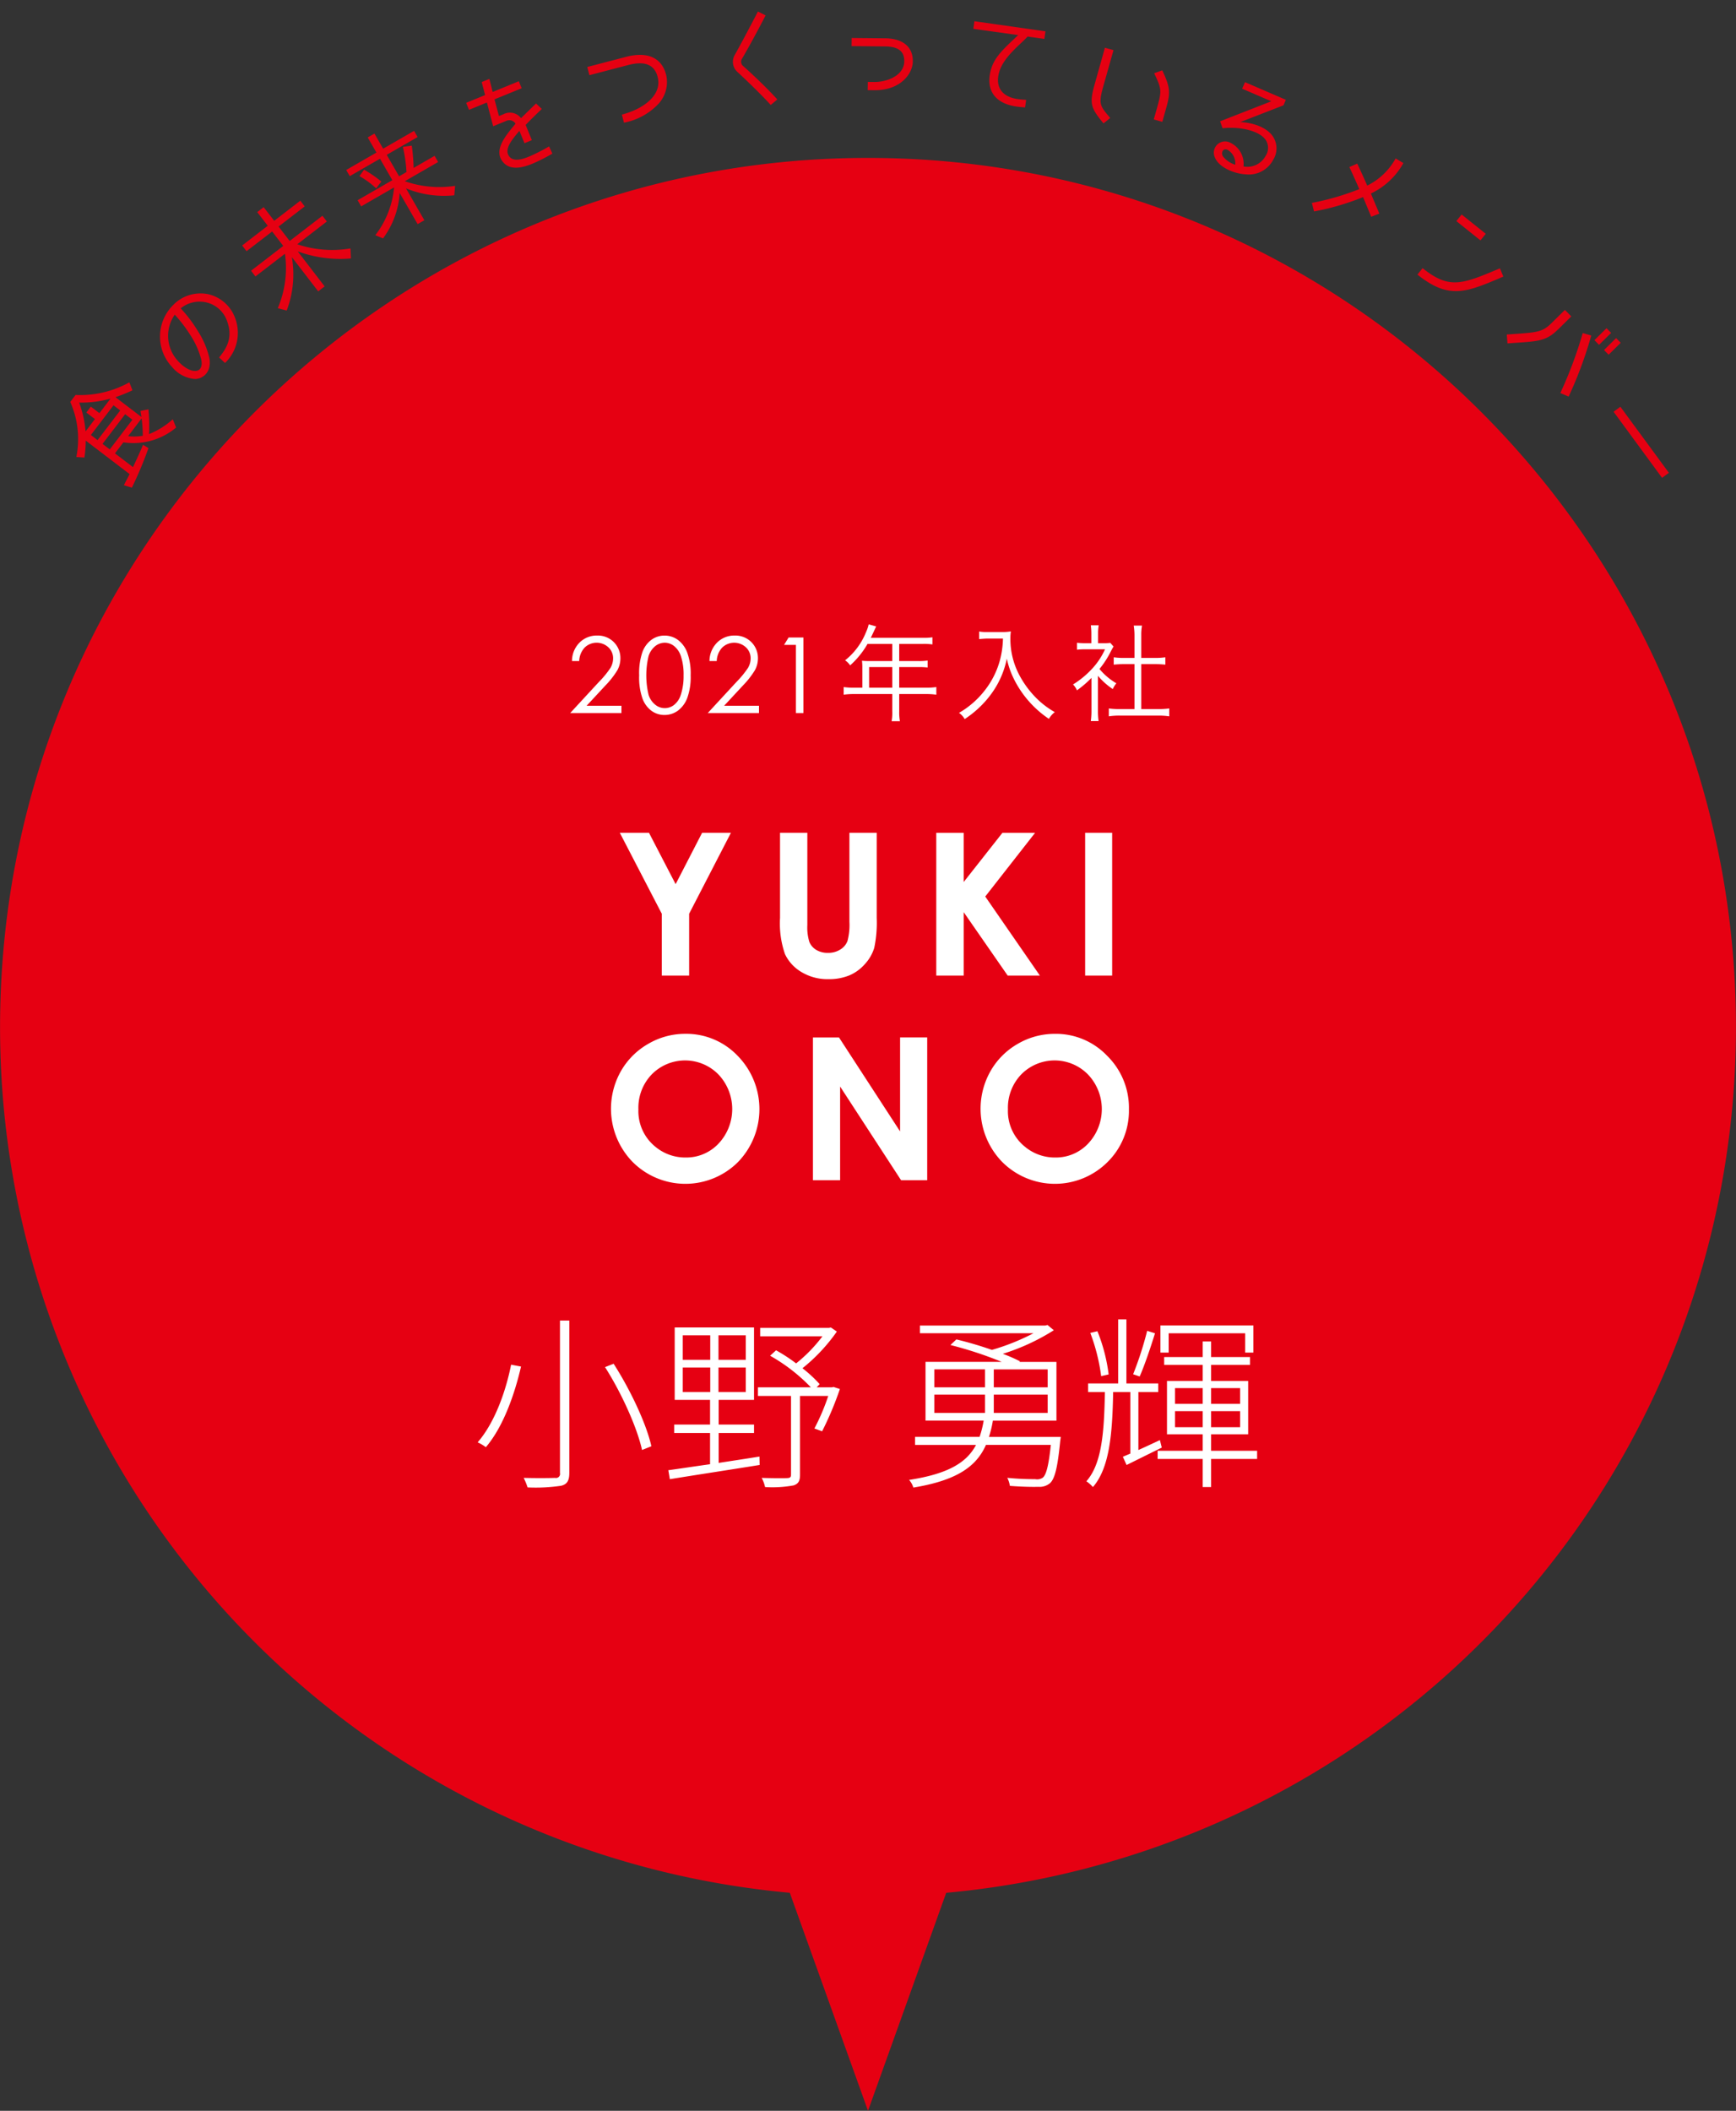 <svg xmlns="http://www.w3.org/2000/svg" width="297" height="361" viewBox="0 0 297 361">
  <rect x="0" y="0" width="297" height="361" fill="#333333" stroke="none"/>
  <defs>
    <style>
      .cls-1 {
        fill: #e60012;
      }

      .cls-1, .cls-2 {
        fill-rule: evenodd;
      }

      .cls-2 {
        fill: #fff;
      }
    </style>
  </defs>
  <g id="_10_ono.svg" data-name="10_ono.svg">
    <path id="シェイプ_2" data-name="シェイプ 2" class="cls-1" d="M1919.99,632.677c0-82.105-66.48-148.67-148.49-148.67s-148.49,66.565-148.49,148.67a148.587,148.587,0,0,0,135.11,148.036L1771.5,818l13.38-37.282A148.587,148.587,0,0,0,1919.99,632.677Z" transform="translate(-1623 -457)"/>
    <path id="_2021年入社" data-name="2021年入社" class="cls-2" d="M1723.03,567.745a2.946,2.946,0,0,1,4.05-.039,2.529,2.529,0,0,1,.81,1.878,3.23,3.23,0,0,1-.45,1.641,16.065,16.065,0,0,1-1.96,2.388l-4.93,5.338h8.77V577.7h-5.96l3.22-3.468a14.811,14.811,0,0,0,2.04-2.607,4.236,4.236,0,0,0,.52-2.062,3.848,3.848,0,0,0-3.98-3.869,4.124,4.124,0,0,0-3.03,1.228,4.443,4.443,0,0,0-1.27,3.14h1.23A3.562,3.562,0,0,1,1723.03,567.745Zm9.88,8.7a4.542,4.542,0,0,0,1.55,2.123,3.723,3.723,0,0,0,2.23.711,3.856,3.856,0,0,0,2.28-.733,4.84,4.84,0,0,0,1.61-2.176,10.54,10.54,0,0,0,.58-3.876,10.408,10.408,0,0,0-.59-3.893,4.775,4.775,0,0,0-1.61-2.176,3.838,3.838,0,0,0-2.27-.725,3.722,3.722,0,0,0-2.24.721,4.536,4.536,0,0,0-1.55,2.118,11.127,11.127,0,0,0-.55,3.955A10.918,10.918,0,0,0,1732.91,576.442Zm1.05-7.249a3.614,3.614,0,0,1,1.15-1.7,2.649,2.649,0,0,1,1.62-.576,2.6,2.6,0,0,1,1.6.576,3.67,3.67,0,0,1,1.19,1.821,9.873,9.873,0,0,1,.43,3.2,10.176,10.176,0,0,1-.48,3.325,3.527,3.527,0,0,1-1.13,1.7,2.561,2.561,0,0,1-3.23-.013,3.5,3.5,0,0,1-1.15-1.7A14.292,14.292,0,0,1,1733.96,569.193Zm12.6-1.448a2.946,2.946,0,0,1,4.05-.039,2.529,2.529,0,0,1,.81,1.878,3.23,3.23,0,0,1-.45,1.641,16.756,16.756,0,0,1-1.96,2.388l-4.93,5.338h8.77V577.7h-5.96l3.22-3.468a14.811,14.811,0,0,0,2.04-2.607,4.236,4.236,0,0,0,.52-2.062,3.848,3.848,0,0,0-3.98-3.869,4.124,4.124,0,0,0-3.03,1.228,4.494,4.494,0,0,0-1.28,3.14h1.24A3.562,3.562,0,0,1,1746.56,567.745Zm10.58-.457h2.03v11.663h1.28V566.023h-2.53Zm13.39,7.324h-1.37a12.477,12.477,0,0,1-1.82-.108v1.3a12.964,12.964,0,0,1,1.82-.108h6.49v2.971a8,8,0,0,1-.11,1.675h1.42a8.3,8.3,0,0,1-.12-1.675v-2.971h4.53a12.964,12.964,0,0,1,1.82.108v-1.3a12.2,12.2,0,0,1-1.82.108h-4.53v-3.529h3.27a13.089,13.089,0,0,1,1.59.072v-1.188a9.832,9.832,0,0,1-1.61.09h-3.25v-2.935h4.06a9.818,9.818,0,0,1,1.62.09v-1.224a9.384,9.384,0,0,1-1.62.09h-8.92l0.69-1.458c0.1-.216.16-0.342,0.23-0.486l-1.28-.36a6.7,6.7,0,0,1-.45,1.314,11.673,11.673,0,0,1-3.59,4.843,2.9,2.9,0,0,1,.86.864,14.726,14.726,0,0,0,2.98-3.673h4.23v2.935h-3.9c-0.51,0-.9-0.018-1.28-0.054a8.99,8.99,0,0,1,.06,1.062v3.547Zm1.16,0v-3.529h3.96v3.529h-3.96Zm22.9-8.408a15.723,15.723,0,0,1-.58,3.925,14.525,14.525,0,0,1-2.77,5.239,15.11,15.11,0,0,1-4.17,3.547,3.244,3.244,0,0,1,.97,1.062,17.619,17.619,0,0,0,2.27-1.764,16.987,16.987,0,0,0,2.42-2.737,15.285,15.285,0,0,0,2.52-5.833,14.488,14.488,0,0,0,1.14,3.331,17.687,17.687,0,0,0,6.06,6.967,3.836,3.836,0,0,1,1.01-1.152,14.637,14.637,0,0,1-3.37-2.61,16.536,16.536,0,0,1-2.7-3.727,13.18,13.18,0,0,1-1.53-6.284,8.4,8.4,0,0,1,.08-1.188,8.6,8.6,0,0,1-1.68.108h-2.37a6.766,6.766,0,0,1-1.37-.09v1.3c0.6-.054,1.03-0.09,1.37-0.09h2.7Zm16.25,6.374a11.855,11.855,0,0,0,2.54,2.268,4.314,4.314,0,0,1,.61-0.99,10.77,10.77,0,0,1-2.89-2.449,15.728,15.728,0,0,0,1.97-3.06c0.2-.378.31-0.577,0.44-0.775l-0.56-.63a6.683,6.683,0,0,1-1.05.054h-1.04V565.34a7.833,7.833,0,0,1,.11-1.4h-1.35a11.038,11.038,0,0,1,.09,1.386V567h-1.06a11.707,11.707,0,0,1-1.4-.072v1.189a12.4,12.4,0,0,1,1.44-.072h3.36a12.292,12.292,0,0,1-2.23,3.348,15.476,15.476,0,0,1-3.24,2.665,3.519,3.519,0,0,1,.67,1.008,18.66,18.66,0,0,0,2.48-2.124v5.6a12.531,12.531,0,0,1-.11,1.783h1.33a11.9,11.9,0,0,1-.11-1.765v-5.977Zm6.25-3.061h-1.79a11.5,11.5,0,0,1-1.76-.108v1.26c0.56-.054,1.15-0.09,1.76-0.09h1.79v7.688h-2.45a12.357,12.357,0,0,1-1.94-.108v1.35a11.78,11.78,0,0,1,1.92-.126h6.48a12.209,12.209,0,0,1,1.94.126v-1.35a12.533,12.533,0,0,1-1.94.108h-2.85v-7.688h2.36c0.63,0,1.21.036,1.76,0.09v-1.26a11.592,11.592,0,0,1-1.76.108h-2.36v-3.889a8.334,8.334,0,0,1,.13-1.638h-1.42a10.713,10.713,0,0,1,.13,1.638v3.889Z" transform="translate(-1623 -457)"/>
    <path id="YUKI_ONO" data-name="YUKI ONO" class="cls-2" d="M1736.22,613.272v10.576h4.68V613.272l7.15-13.845h-4.93l-4.53,8.785-4.56-8.785h-4.99Zm20.23,0.714a16.006,16.006,0,0,0,.85,6.2,7.075,7.075,0,0,0,2.81,3.055,8.617,8.617,0,0,0,4.63,1.22,9.144,9.144,0,0,0,3.55-.639,7.346,7.346,0,0,0,2.7-1.968,7.142,7.142,0,0,0,1.58-2.755,20.884,20.884,0,0,0,.42-5.114V599.427h-4.67v15.211a10.56,10.56,0,0,1-.34,3.326,2.948,2.948,0,0,1-1.23,1.435,3.835,3.835,0,0,1-2.11.564,3.729,3.729,0,0,1-1.99-.506,2.875,2.875,0,0,1-1.18-1.352,8.42,8.42,0,0,1-.35-2.886V599.427h-4.67v14.559Zm26.73,9.862h4.69V613l7.53,10.851h5.51l-9.35-13.522,8.53-10.9h-5.59l-6.63,8.419v-8.419h-4.69v24.421Zm25.47,0h4.62V599.427h-4.62v24.421Zm-74.76,11.683a12.517,12.517,0,0,0-4.66,4.657,13.035,13.035,0,0,0,1.94,15.472,12.755,12.755,0,0,0,18.07.1,13.023,13.023,0,0,0-.05-18.2,12.137,12.137,0,0,0-8.91-3.752A12.517,12.517,0,0,0,1733.89,635.531Zm12.04,5.246a8.615,8.615,0,0,1,.01,11.795,7.568,7.568,0,0,1-5.63,2.391,7.99,7.99,0,0,1-5.19-1.843,7.827,7.827,0,0,1-2.9-6.408,8.207,8.207,0,0,1,2.31-5.993A8,8,0,0,1,1745.93,640.777Zm16.15,18.071h4.65V642.827l10.43,16.021h4.47V634.427h-4.64V650.5l-10.45-16.07h-4.46v24.421Zm35.03-23.317a12.49,12.49,0,0,0-4.65,4.657,13.035,13.035,0,0,0,1.94,15.472,12.743,12.743,0,0,0,18.06.1,12.32,12.32,0,0,0,3.68-9.048,12.474,12.474,0,0,0-3.73-9.148,12.105,12.105,0,0,0-8.91-3.752A12.543,12.543,0,0,0,1797.11,635.531Zm12.04,5.246a8.6,8.6,0,0,1,.02,11.795,7.568,7.568,0,0,1-5.63,2.391,7.99,7.99,0,0,1-5.19-1.843,7.807,7.807,0,0,1-2.91-6.408,8.207,8.207,0,0,1,2.31-5.993A8,8,0,0,1,1809.15,640.777Z" transform="translate(-1623 -457)"/>
    <path id="小野_勇輝" data-name="小野 勇輝" class="cls-2" d="M1718.8,682.844v26.078a0.693,0.693,0,0,1-.84.832c-0.67.032-2.88,0.064-5.37,0a10.5,10.5,0,0,1,.67,1.632,29.489,29.489,0,0,0,5.76-.288c0.96-.256,1.38-0.8,1.38-2.208V682.844h-1.6Zm7.71,7.967c2.88,4.512,5.53,10.464,6.33,14.175l1.6-.64c-0.83-3.775-3.58-9.631-6.46-14.111Zm-16.07-.416c-0.86,4.352-2.72,9.824-5.72,13.28a7.612,7.612,0,0,1,1.4.831c3.04-3.551,4.96-9.215,6.02-13.791Zm29.37,0.48h4.7v4.192h-4.7v-4.192Zm0-5.5h4.7v4.192h-4.7v-4.192Zm10.78,4.192h-4.67v-4.192h4.67v4.192Zm0,5.5h-4.67v-4.192h4.67v4.192Zm-4.64,7.008H1752v-1.44h-6.05v-4.224H1752V684.028h-13.57v12.383h6.05v4.224h-6.14v1.44h6.14v5.343c-2.75.384-5.25,0.768-7.14,1.024l0.26,1.536c3.9-.64,9.79-1.536,15.36-2.432l-0.03-1.44c-2.34.384-4.71,0.736-6.98,1.088v-5.119Zm19.65-7.872-0.26.064h-2.62l0.51-.544a22.935,22.935,0,0,0-2.94-2.72,30.276,30.276,0,0,0,5.88-6.271l-1.02-.7-0.32.064h-11.78v1.44h10.66a25.6,25.6,0,0,1-4.51,4.639,27.561,27.561,0,0,0-3.43-2.239l-1.02.928a30.056,30.056,0,0,1,6.98,5.407h-9.06v1.472h5.66v13.407c0,0.48-.12.608-0.64,0.64-0.54.032-2.2,0.032-4.38-.032a5.983,5.983,0,0,1,.58,1.568,19.952,19.952,0,0,0,4.89-.288c0.83-.288,1.09-0.768,1.09-1.856V695.739h4.83a36.883,36.883,0,0,1-2.37,5.568l1.32,0.48a55.578,55.578,0,0,0,3.04-7.232Zm17.25,1.312h8.67v3.136h-8.67v-3.136Zm0-4.32h8.67v3.072h-8.67V691.2Zm19.39,3.072h-9.22V691.2h9.22v3.072Zm0,4.384h-9.22v-3.136h9.22v3.136Zm2.24,4.1h-12.29a17.5,17.5,0,0,0,.67-2.784h10.88V689.916h-6.33l0.09-.1a26.729,26.729,0,0,0-2.94-1.28,36.556,36.556,0,0,0,8.73-4.032l-1.08-.9-0.39.1h-21.44v1.312h19.43a37.671,37.671,0,0,1-7.11,2.848,63.291,63.291,0,0,0-6.08-1.792l-1.02.96a65.468,65.468,0,0,1,8.77,2.88h-13.03v10.047h9.95a17.483,17.483,0,0,1-.7,2.784h-11.04v1.375h10.43c-1.6,3.04-4.8,4.96-11.45,5.984a3.5,3.5,0,0,1,.73,1.312c7.33-1.216,10.75-3.52,12.42-7.3h11.1c-0.38,3.616-.8,5.12-1.37,5.6a1.732,1.732,0,0,1-1.32.256,45.6,45.6,0,0,1-4.76-.224,4.322,4.322,0,0,1,.44,1.376c1.99,0.16,3.94.192,4.87,0.16a2.767,2.767,0,0,0,1.98-.608c0.83-.736,1.31-2.624,1.76-7.167Zm18.46-17.727h13.09v3.3h1.4v-4.64h-15.9v4.64h1.41v-3.3Zm-3.68-.416a58.833,58.833,0,0,1-2.4,7.423l1.12,0.384c0.83-1.888,1.86-4.927,2.62-7.391Zm-6.59,7.455a29.3,29.3,0,0,0-1.92-7.391l-1.22.288a32.57,32.57,0,0,1,1.86,7.391Zm8.77,11.232c-1.25.576-2.53,1.183-3.68,1.695v-9.919h3.39V693.6h-5.44V682.652h-1.41V693.6h-5.15v1.472h2.88c-0.13,6.88-.51,12.255-3.17,15.263a5.874,5.874,0,0,1,1.12.992c2.82-3.264,3.33-8.959,3.46-16.255h2.94v10.527c-0.45.192-.9,0.384-1.28,0.544l0.64,1.408c1.82-.9,3.94-1.952,6.02-2.976Zm2.59-2.208v-2.752h4.73v2.752h-4.73Zm0-6.688h4.73v2.688h-4.73V694.4Zm11.13,0v2.688h-4.96V694.4h4.96Zm0,6.688h-4.96v-2.752h4.96v2.752Zm2.91,4.031h-7.87V702.3h6.34v-9.12h-6.34v-2.752h6.66v-1.343h-6.66v-2.656h-1.44v2.656h-6.59v1.343h6.59v2.752h-6.11v9.12h6.11v2.815h-7.71v1.408h7.71v4.8h1.44v-4.8h7.87v-1.408Z" transform="translate(-1623 -457)"/>
    <path id="_食の未来をつくっているメンバー" data-name=" 食の未来をつくっているメンバー" class="cls-1" d="M1645.75,536.889l-3.08-2.35,1.44-1.888a11.387,11.387,0,0,0,9.02-2.53l-0.57-1.414a13.777,13.777,0,0,1-4.06,2.539,28.65,28.65,0,0,0-.11-4.24l-1.36.277,0.17,1.035-4.44-3.387a28.9,28.9,0,0,0,2.9-1.177l-0.53-1.364a17.32,17.32,0,0,1-9.2,2.16l-0.91,1.193a15.64,15.64,0,0,1,1.04,9.415l1.38,0.1a20.3,20.3,0,0,0,.23-2.9l7.49,5.714,0.02-.015c-0.22.477-.53,1.033-0.78,1.513a0.13,0.13,0,0,1-.02.057l-0.19.352,1.37,0.425a64.4,64.4,0,0,0,2.84-6.766l-0.93-.566C1646.95,534.342,1646.34,535.644,1645.75,536.889Zm-3.84-11.721-1.9,2.492-1.47-1.118-0.77,1.012,1.47,1.118-1.6,2.1a18.667,18.667,0,0,0-1.1-4.921A18.3,18.3,0,0,0,1641.91,525.168Zm1.66,2.027-3.88,5.075-1.14-.876,3.87-5.075Zm2.08,1.589-3.87,5.075-1.24-.944,3.87-5.075Zm-0.73,2.81,2.31-3.036a22.559,22.559,0,0,1,.2,2.969A8.9,8.9,0,0,1,1644.92,531.594Zm15.56-13.457,1.02,0.939a7.134,7.134,0,0,0,1.79-7.5,6.434,6.434,0,0,0-4.75-4.277,6.523,6.523,0,0,0-5.96,1.916,7.588,7.588,0,0,0-.15,10.543,5.649,5.649,0,0,0,3.95,2.063c1.58-.056,2.88-1.442,2.42-3.671a14.677,14.677,0,0,0-1.98-4.577,22.568,22.568,0,0,0-2.91-3.836,5.134,5.134,0,0,1,4.29-1.041,4.95,4.95,0,0,1,3.7,3.365C1662.73,514.454,1662.08,516.241,1660.48,518.137Zm-4.91-3.82a13.916,13.916,0,0,1,1.86,4.188c0.23,1.007-.06,1.92-1.01,1.935-1.29.029-2.58-1.258-2.92-1.647a6.322,6.322,0,0,1-.6-7.977A24.58,24.58,0,0,1,1655.57,514.317Zm18.29-15.541,5.06-3.893-0.76-.979-5.6,4.31-1.9-2.469,4.47-3.442-0.75-.979-4.47,3.442-1.8-2.335-1.1.846,1.8,2.335-4.38,3.371,0.75,0.979,4.38-3.372,1.9,2.47-5.51,4.241,0.75,0.979,5.05-3.882a17.437,17.437,0,0,1-1.23,9.311l1.53,0.4a17.415,17.415,0,0,0,.88-9.139l4.51,5.858,1.1-.846-4.61-5.994a21.189,21.189,0,0,0,9.11,1.215l-0.08-1.717A18.7,18.7,0,0,1,1673.86,498.776Zm17.52-8.766,3.07,5.32,1.15-.665-3.14-5.451a17.105,17.105,0,0,0,8.26,1.189l0.14-1.618a17.839,17.839,0,0,1-8.6-.793l5.7-3.284-0.61-1.054-3.59,2.069a31.914,31.914,0,0,0-.31-3.813l-1.53.2a24.449,24.449,0,0,1,.62,4.314l-1.26.731-2.12-3.672,5.29-3.047-0.61-1.054-5.29,3.047-1.49-2.586-1.15.665,1.49,2.585-5.17,2.98,0.61,1.054,5.17-2.98,2.11,3.672-5.94,3.426,0.61,1.054,5.63-3.245a15.628,15.628,0,0,1-3.21,8.168l1.32,0.552A14.539,14.539,0,0,0,1691.38,490.01Zm-4.04-.807,0.04-.019,0.86-1.133a21.039,21.039,0,0,0-2.95-2.031l-0.79,1.1A14.81,14.81,0,0,1,1687.34,489.2Zm21.02-12.359-0.76-2.852,4.65-1.9-0.49-1.195-4.47,1.83-0.57-2.232-1.31.54,0.58,2.225-3.24,1.326,0.49,1.2,3.06-1.254,1.07,4.06,2.22-.908a1.247,1.247,0,0,1,1.61.469c-1.54,1.9-4.08,4.647-1.95,6.774,0.99,0.969,2.57,1.019,4.89.051a30.024,30.024,0,0,0,3.36-1.708l-0.56-1.227a33.1,33.1,0,0,1-3.24,1.657c-0.65.267-2.6,1.145-3.49,0.157-1.16-1.271.51-3.106,1.65-4.478l0.87,2.11,1.26-.519-1.06-2.6c0.77-.811,1.68-1.7,2.76-2.733l-0.98-.934c-1.06,1.029-1.81,1.748-2.57,2.509a2.382,2.382,0,0,0-3.02-.669Zm21.77-10.125-6.66,1.738,0.37,1.4,6.65-1.738c2.52-.657,4.5-0.309,5.06,2.2,0.65,3.03-2.52,5.331-6.16,6.282l0.36,1.379a10.887,10.887,0,0,0,5.63-2.944,5.507,5.507,0,0,0,1.63-5.041C1736.31,466.853,1733.77,465.768,1730.13,466.719Zm24.73,8.233,1.13-.944c-1.82-2-4.46-4.5-5.94-5.793a0.953,0.953,0,0,1-.17-1.051c0.93-1.589,2.64-4.671,4.1-7.532l-1.31-.662c-1.5,2.885-3.14,5.979-4.02,7.523a2.34,2.34,0,0,0,.45,2.758C1750.48,470.516,1753.07,472.991,1754.86,474.952Zm19.55-11.4-5.7-.055-0.02,1.388,5.71,0.055c1.99,0.019,3.39.622,3.3,2.673-0.12,2.374-3.04,3.43-5.11,3.41l-1.12-.011-0.02,1.406,1.12,0.011c4.47,0.043,6.49-2.769,6.59-4.764C1779.28,464.982,1777.41,463.576,1774.41,463.547Zm24.4-.3,2.86,0.406,0.19-1.3-12.16-1.728-0.18,1.3L1797.2,463c-2.31,2.186-4.01,3.634-4.65,5.846-1,3.468.6,5.845,4.35,6.377q0.45,0.065,1.47.152l0.19-1.3c-0.67-.037-1.24-0.1-1.44-0.128-2.64-.374-3.94-2.018-3.16-4.671C1794.74,466.658,1797.67,464.541,1798.81,463.245Zm12.98,14.851,1.15-.921c-1.73-2.065-2.06-2.3-1.19-5.405l1.75-6.2-1.47-.412-1.74,6.2C1809.35,474.687,1809.58,475.441,1811.79,478.1Zm9.2-2.8-0.6,2.122,1.46,0.411,0.6-2.122c0.77-2.744.87-3.584-.61-6.684l-1.38.5C1821.74,472.189,1821.76,472.549,1820.99,475.293Zm14.17,2.59,7.42-2.879,0.41-.943-6.99-3.017-0.49,1.116,4.99,2.153-8.76,3.422,0.42,1.193c2.83-.33,6.26.362,7.39,2.009a2.466,2.466,0,0,1-.04,2.734,3.532,3.532,0,0,1-3.77,1.787,3.983,3.983,0,0,0-2.2-4.029,1.924,1.924,0,0,0-2.71,2.451c0.66,1.733,3.32,2.817,5.24,2.921a4.7,4.7,0,0,0,4.74-2.463,3.679,3.679,0,0,0-.08-4.072C1839.65,478.726,1837.24,477.952,1835.16,477.883Zm-0.83,7.28a4.291,4.291,0,0,1-2.07-1.389c-0.44-.605-0.05-1.512.74-1.174A2.681,2.681,0,0,1,1834.33,485.163Zm28.77-.277-1.33-.8a11.251,11.251,0,0,1-4.86,4.646c-0.68-1.562-1.27-2.827-1.71-3.756l-1.35.586c0.32,0.682.94,2.009,1.7,3.772a44.54,44.54,0,0,1-8.11,2.357l0.37,1.46a42.889,42.889,0,0,0,8.39-2.454c0.4,0.994.79,1.894,1.39,3.365l1.39-.541c-0.61-1.454-1.01-2.38-1.44-3.436A12.431,12.431,0,0,0,1863.1,484.886Zm9.96,8.788-0.9,1.128,4.12,3.3,0.91-1.127Zm7.14,10.631-0.59-1.422c-6.45,2.718-8.64,3.65-13.23-.03l-0.88,1.1C1870.94,508.308,1873.87,507,1880.2,504.305Zm18.44,9.619-0.79-.8-2.07,2.042,0.79,0.8Zm1.64,1.69-0.79-.8-2.07,2.042,0.79,0.8Zm-10.33,8.6,1.42,0.6a70.1,70.1,0,0,0,3.87-10.439l-1.46-.426A71.568,71.568,0,0,1,1889.95,524.211Zm-0.44-10.83,2.31-2.282-1.09-1.109-2.32,2.282c-1.63,1.615-2.56,1.569-7.63,1.925l0.12,1.519C1885.96,515.36,1887.37,515.49,1889.51,513.381Zm9.55,14.027,8.29,11.3,1.17-.855-8.3-11.3Z" transform="translate(-1623 -457)"/>
  </g>
</svg>
